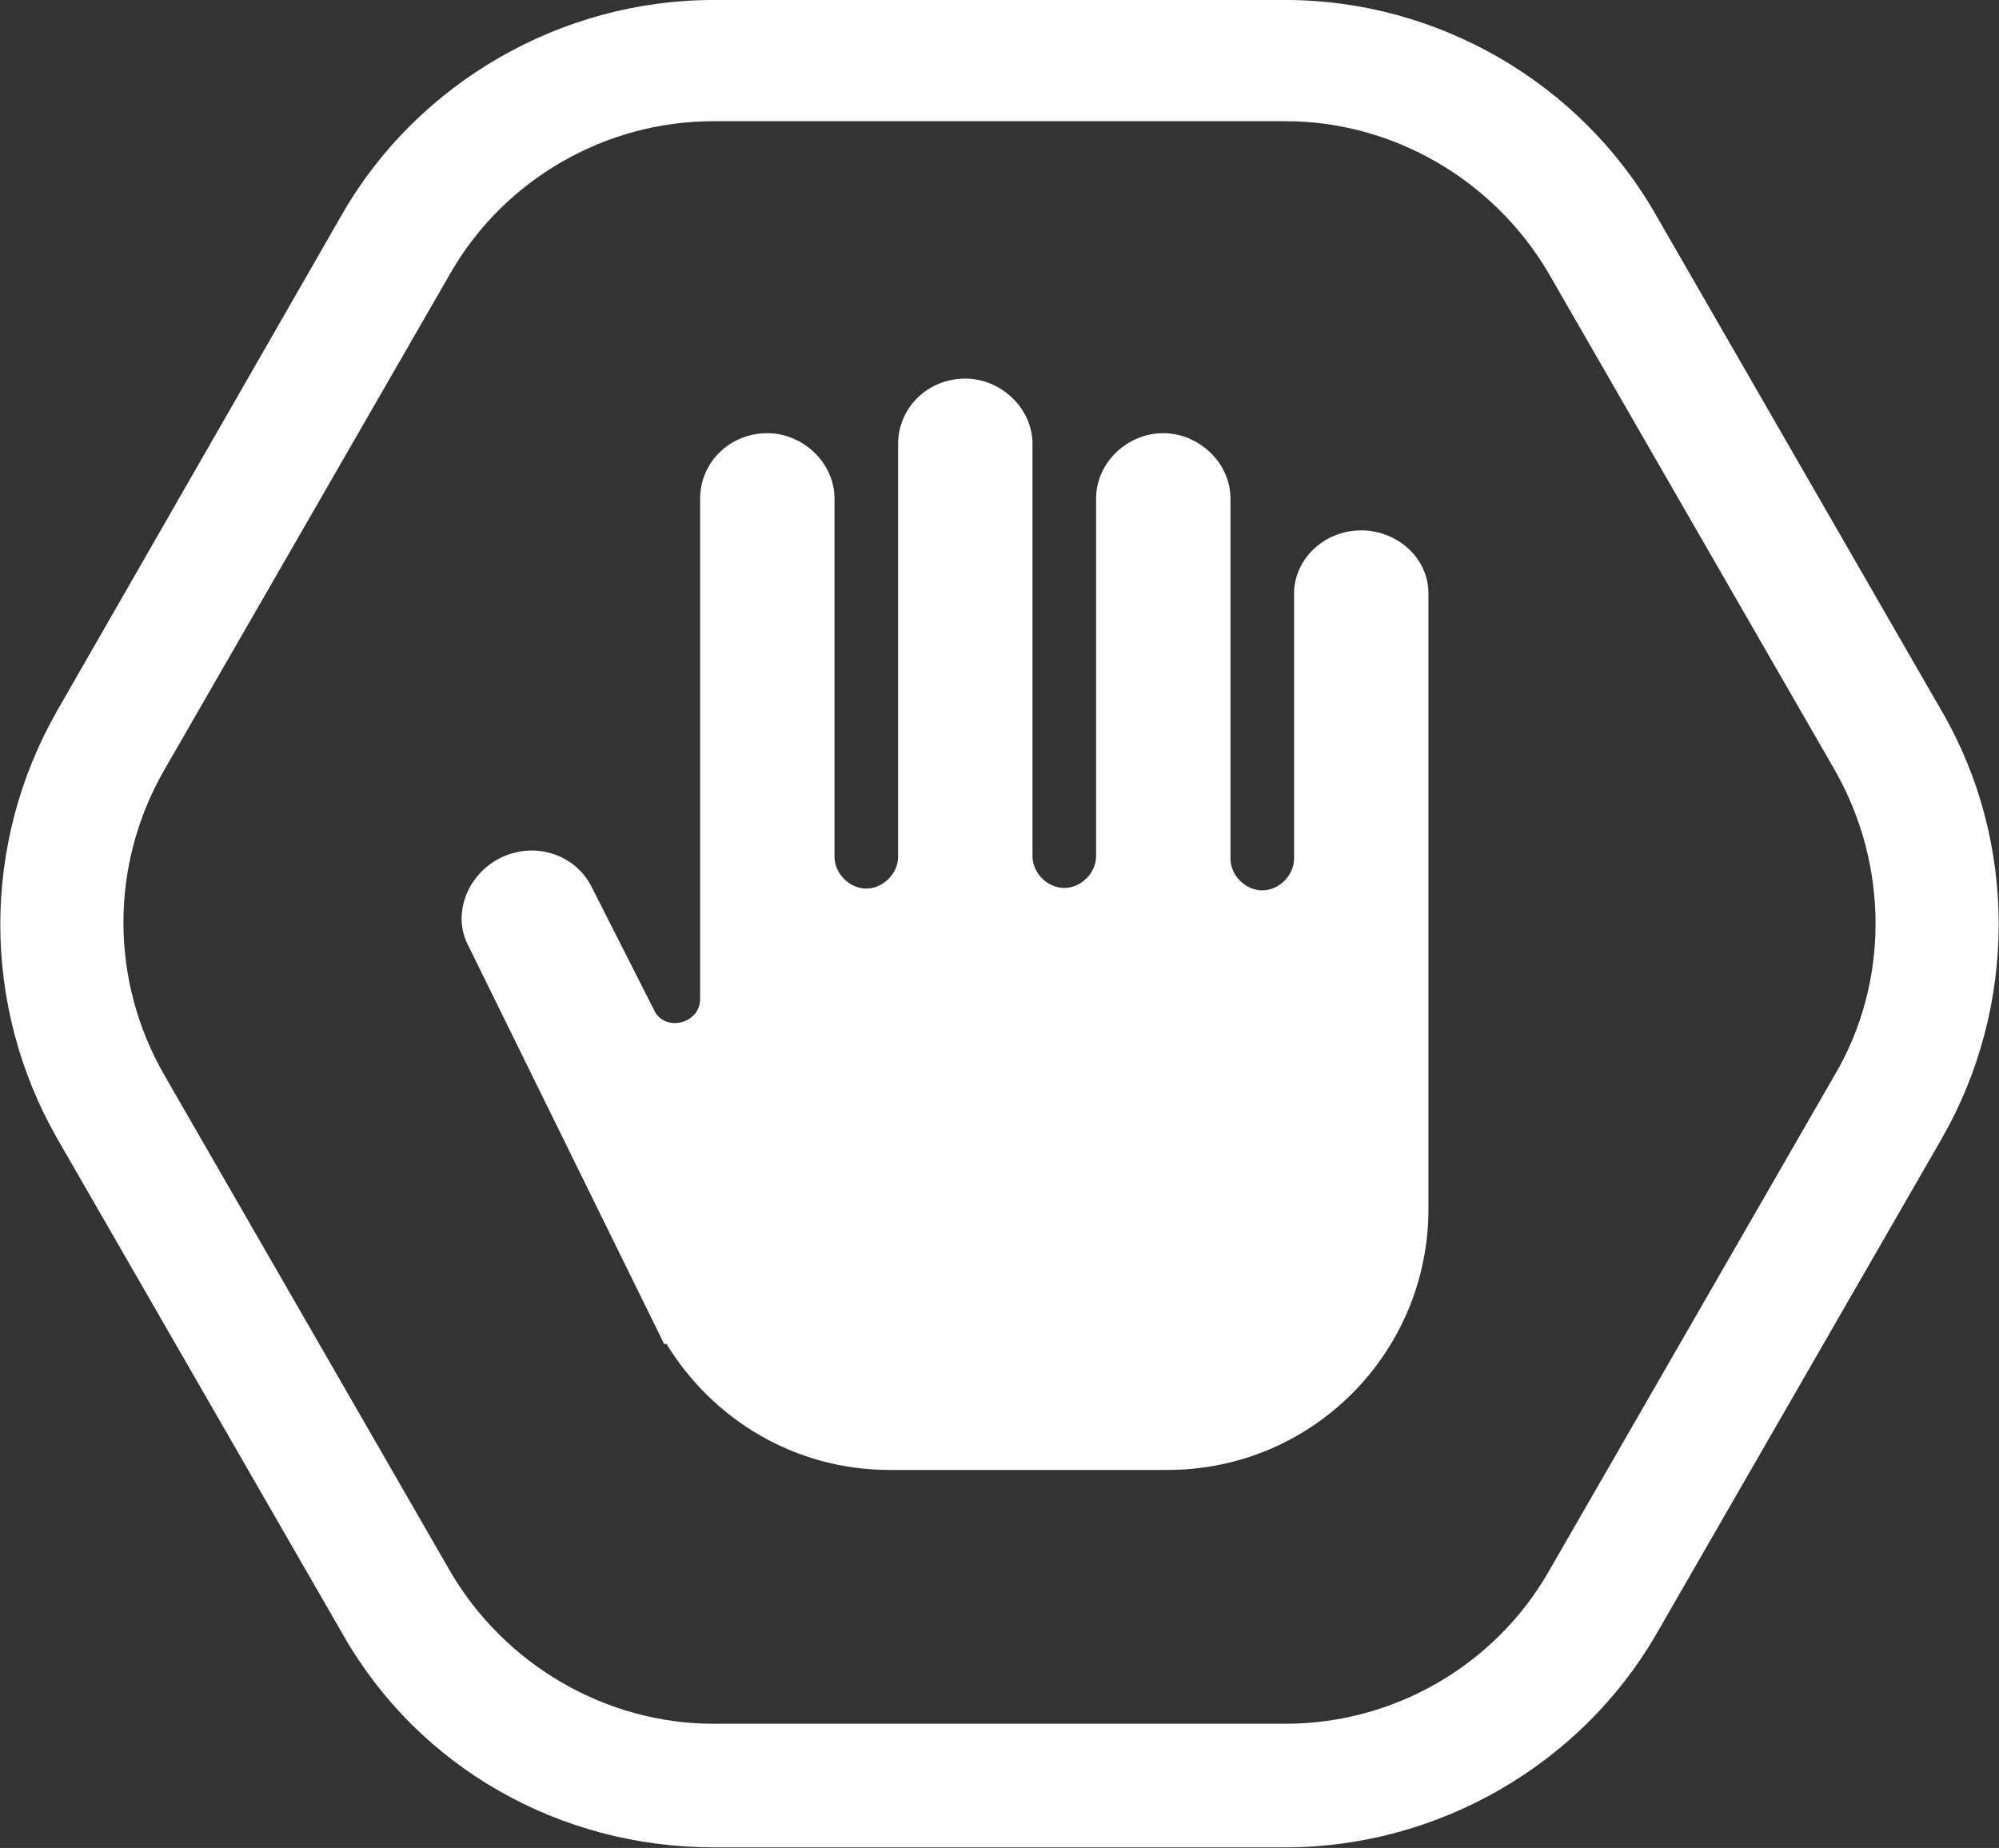 <?xml version="1.0" encoding="utf-8"?>
<!-- Generator: Adobe Illustrator 25.0.0, SVG Export Plug-In . SVG Version: 6.00 Build 0)  -->
<svg version="1.1" id="Layer_1" xmlns="http://www.w3.org/2000/svg" xmlns:xlink="http://www.w3.org/1999/xlink" x="0px" y="0px"
	 viewBox="0 0 33.32 30.8" style="enable-background:new 0 0 33.32 30.8;" xml:space="preserve">
<rect x="0" y="0" width="33.32" height="30.8" fill="#333333" stroke="none"/>
<style type="text/css">
	.st0{fill:#FFFFFF;}
</style>
<g>
</g>
<path class="st0" d="M22.69,8.84c-0.63,0-1.12,0.49-1.12,1.05v4.42c0,0.28-0.25,0.53-0.53,0.53c-0.28,0-0.53-0.25-0.53-0.53v-6
	c0-0.6-0.53-1.09-1.12-1.09c-0.6,0-1.12,0.49-1.12,1.09v5.96c0,0.28-0.25,0.53-0.53,0.53c-0.28,0-0.53-0.25-0.53-0.53V7.4
	c0-0.6-0.53-1.09-1.12-1.09c-0.63,0-1.12,0.49-1.12,1.09v6.88c0,0.28-0.25,0.53-0.53,0.53l0,0c-0.28,0-0.53-0.25-0.53-0.53V8.31
	c0-0.6-0.53-1.09-1.12-1.09c-0.63,0-1.12,0.49-1.12,1.09v6.45v1.89c0,0.42-0.6,0.56-0.77,0.18l-1.05-2.07
	c-0.28-0.53-0.95-0.74-1.51-0.46c-0.56,0.28-0.81,0.95-0.53,1.47l3.26,6.63h0.04c0.77,1.26,2.14,2.1,3.72,2.1h4.63
	c2.42,0,4.35-1.96,4.35-4.35v-1.82v-3.47V9.89C23.81,9.3,23.29,8.84,22.69,8.84z"/>
<path class="st0" d="M32.37,11.86L27.6,3.58C26.34,1.37,23.95,0,21.43,0h-9.54C9.36,0,6.98,1.37,5.72,3.54l-4.77,8.31
	c-1.26,2.21-1.26,4.91,0,7.12l4.77,8.28c1.26,2.21,3.61,3.54,6.17,3.54h9.54c2.53,0,4.91-1.37,6.17-3.54l4.77-8.28
	C33.63,16.77,33.63,14.03,32.37,11.86z M30.58,17.92l-4.77,8.28c-0.91,1.58-2.6,2.53-4.38,2.53h-9.54c-1.79,0-3.47-0.98-4.38-2.53
	l-4.77-8.28c-0.91-1.58-0.91-3.51,0-5.09l4.77-8.28c0.91-1.58,2.6-2.53,4.38-2.53h9.54c1.79,0,3.47,0.98,4.38,2.53l4.77,8.28
	C31.49,14.42,31.49,16.38,30.58,17.92z"/>
</svg>
